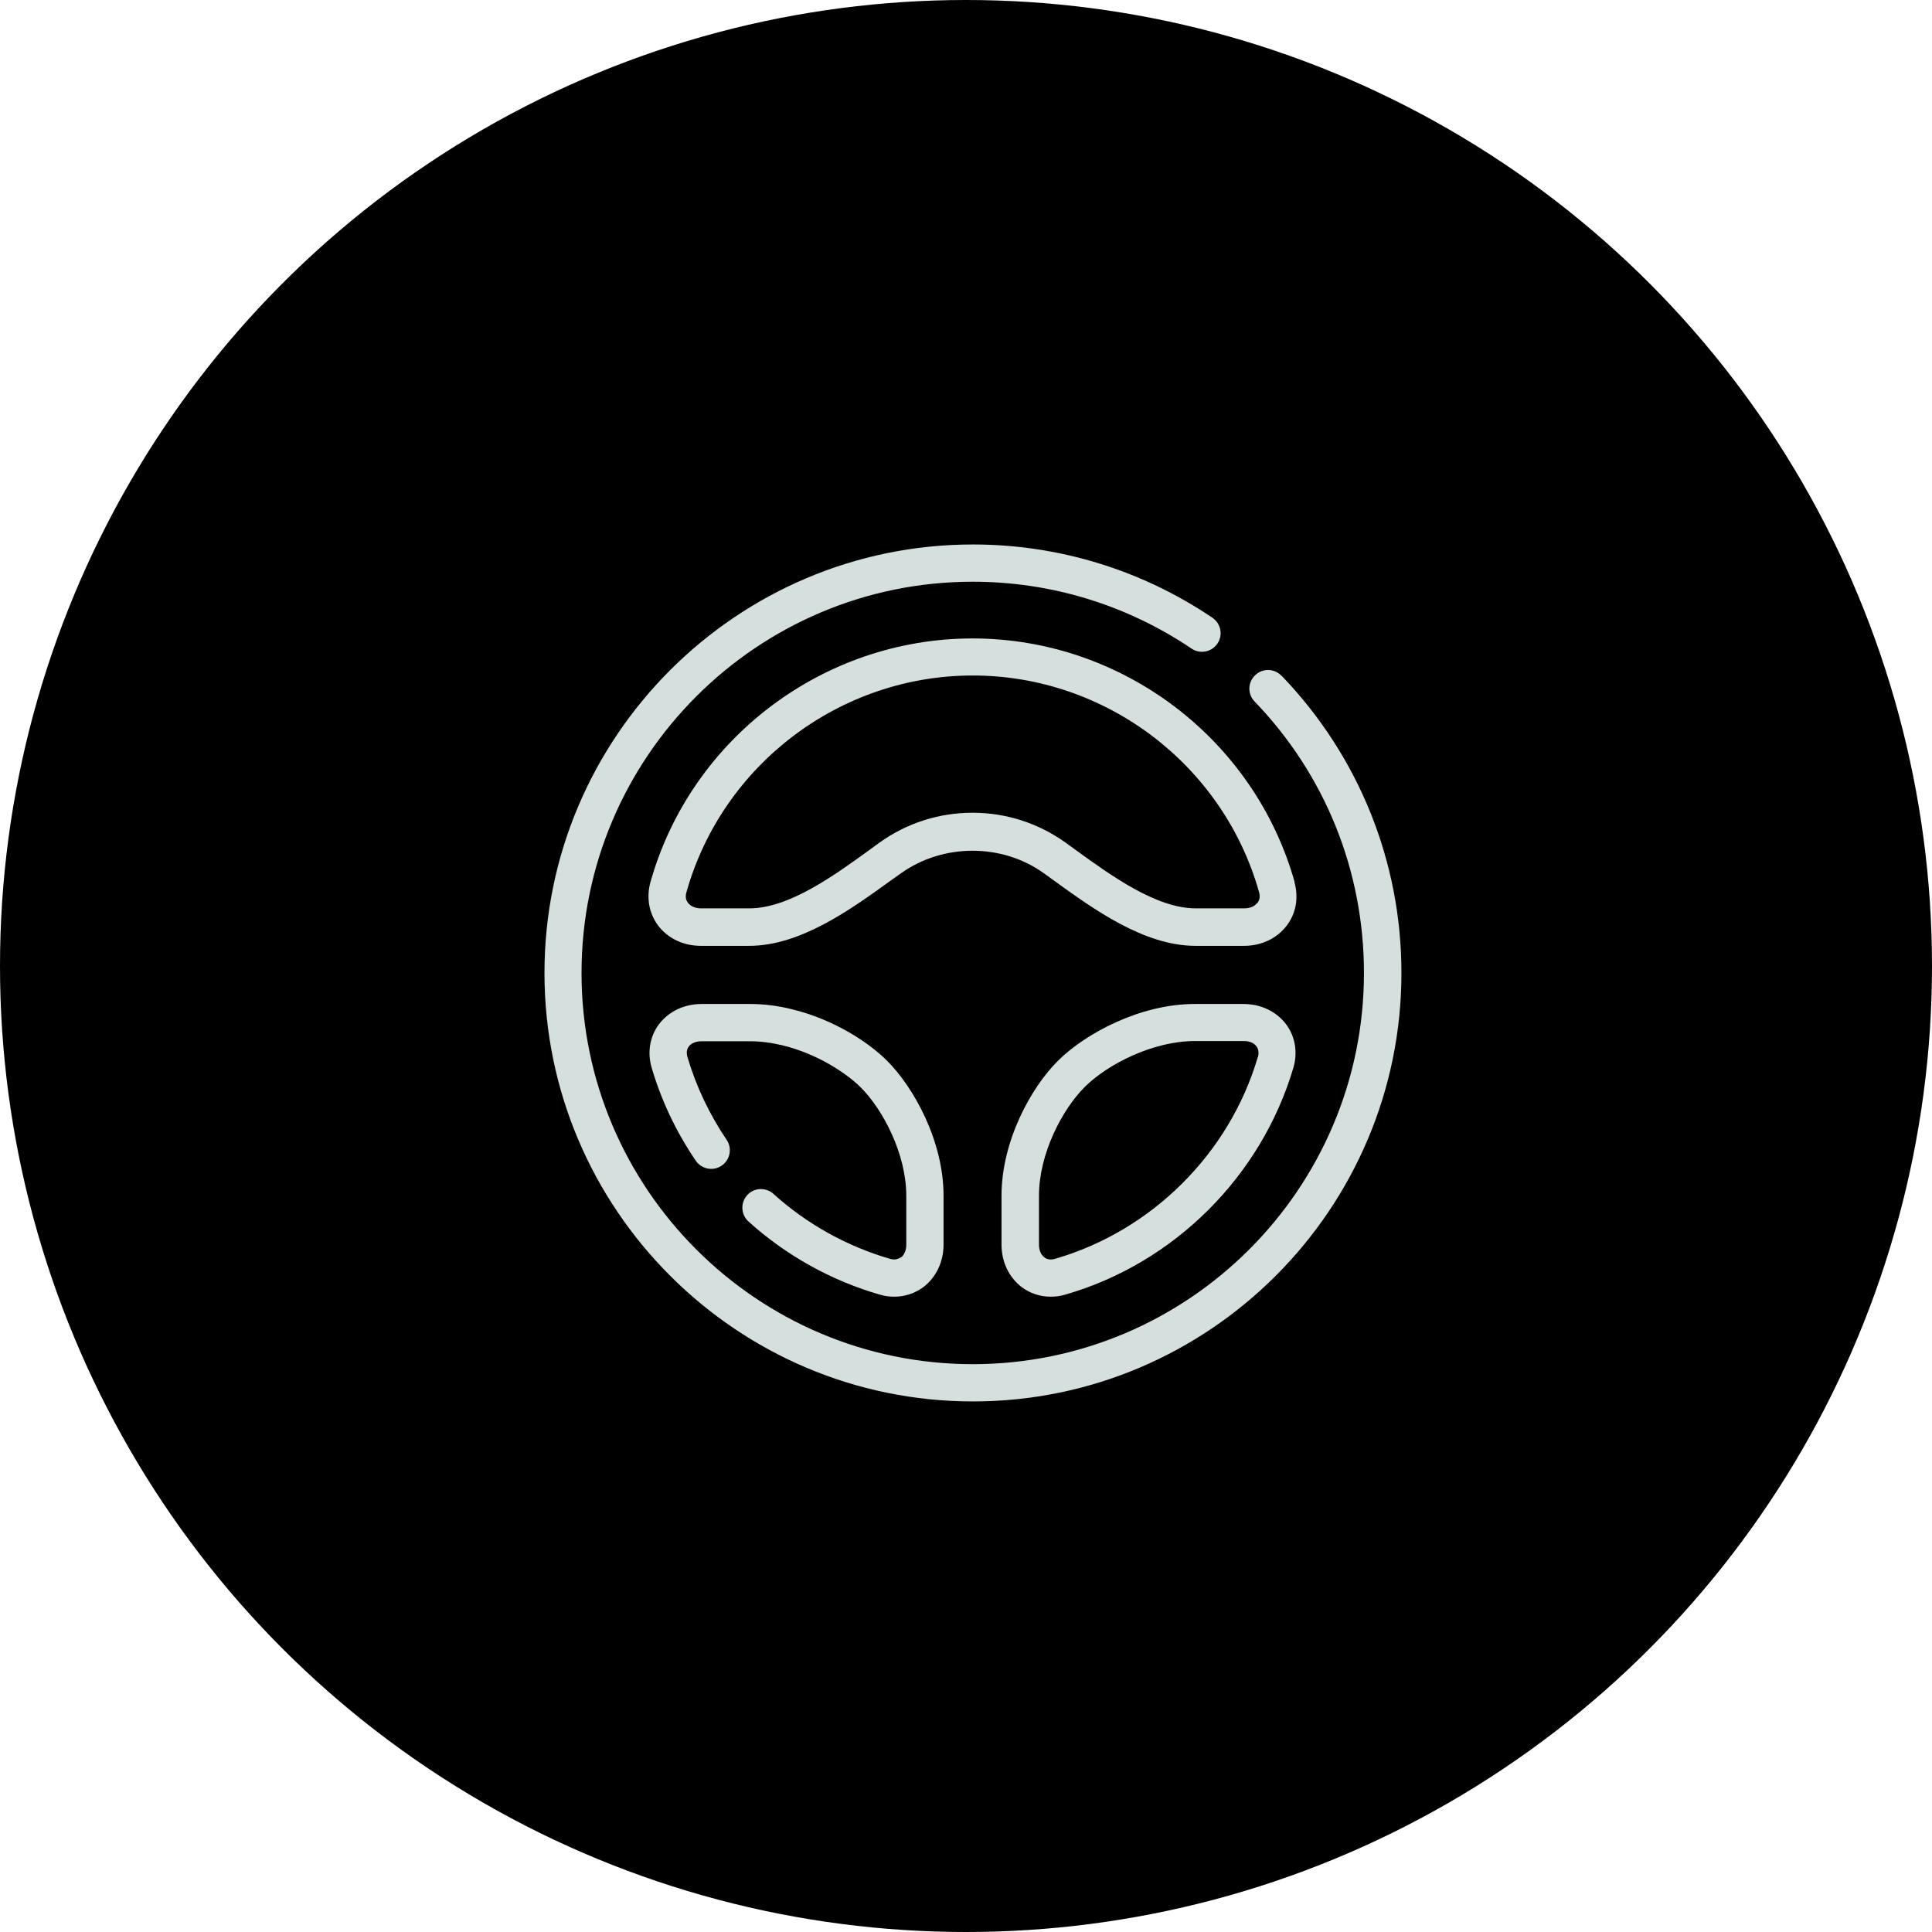 <svg width="110" height="110" viewBox="0 0 110 110" fill="none" xmlns="http://www.w3.org/2000/svg">
<circle cx="55" cy="55" r="55" fill="black"/>
<path d="M72.956 38.472C72.555 38.048 71.884 38.036 71.459 38.448C71.035 38.861 71.023 39.521 71.436 39.945C75.454 44.117 77.658 49.597 77.658 55.396C77.658 67.676 67.664 77.67 55.384 77.67C43.104 77.67 33.11 67.676 33.11 55.396C33.11 43.115 43.104 33.121 55.384 33.121C59.851 33.121 64.152 34.441 67.841 36.928C68.324 37.258 68.984 37.128 69.314 36.645C69.644 36.162 69.515 35.502 69.031 35.172C65.001 32.45 60.275 31 55.396 31C41.949 31 31 41.949 31 55.396C31 68.843 41.949 79.792 55.396 79.792C68.843 79.792 79.792 68.843 79.792 55.396C79.792 49.055 77.364 43.045 72.968 38.472H72.956Z" fill="#D5DFDE"/>
<path d="M51.282 71.589C51.117 71.707 50.905 71.742 50.669 71.671C48.23 70.964 45.931 69.691 44.034 67.971C43.598 67.582 42.926 67.617 42.537 68.053C42.148 68.489 42.184 69.161 42.62 69.55C44.753 71.483 47.346 72.921 50.092 73.71C50.363 73.793 50.646 73.828 50.917 73.828C51.518 73.828 52.084 73.639 52.567 73.286C53.297 72.732 53.722 71.848 53.722 70.858V68.077C53.722 64.977 52.036 61.913 50.481 60.369C49.444 59.344 47.475 58.036 45.071 57.458C44.27 57.258 43.48 57.163 42.726 57.163H39.944C38.955 57.163 38.071 57.588 37.517 58.318C36.998 59.014 36.845 59.921 37.104 60.793C37.658 62.679 38.507 64.459 39.614 66.085C39.944 66.568 40.605 66.698 41.088 66.368C41.571 66.038 41.7 65.378 41.37 64.895C40.392 63.445 39.638 61.866 39.143 60.192C39.072 59.957 39.096 59.745 39.214 59.591C39.355 59.391 39.626 59.285 39.944 59.285H42.726C43.315 59.285 43.928 59.367 44.564 59.52C46.544 60.004 48.182 61.1 48.984 61.889C50.28 63.174 51.6 65.708 51.6 68.088V70.87C51.6 71.188 51.482 71.459 51.294 71.601L51.282 71.589Z" fill="#D5DFDE"/>
<path d="M73.711 50.222C71.413 42.054 63.87 36.35 55.373 36.35C46.876 36.35 39.333 42.054 37.035 50.222C36.787 51.106 36.952 52.001 37.471 52.697C38.025 53.427 38.909 53.852 39.899 53.852H42.657C45.579 53.852 48.443 51.777 50.741 50.116L51.307 49.715C53.688 48.018 57.047 48.006 59.427 49.715L59.981 50.116C62.279 51.777 65.143 53.852 68.066 53.852H70.835C71.825 53.852 72.709 53.427 73.263 52.697C73.794 52.001 73.947 51.106 73.699 50.222H73.711ZM71.578 51.412C71.425 51.612 71.154 51.718 70.847 51.718H68.078C65.838 51.718 63.281 49.868 61.23 48.383L60.665 47.971C59.109 46.863 57.282 46.274 55.373 46.274C53.464 46.274 51.625 46.863 50.081 47.971L49.516 48.383C47.465 49.868 44.907 51.718 42.668 51.718H39.91C39.592 51.718 39.321 51.601 39.168 51.4C39.038 51.235 39.015 51.023 39.086 50.788C41.136 43.528 47.83 38.46 55.385 38.46C62.939 38.46 69.633 43.528 71.684 50.788C71.755 51.035 71.719 51.235 71.602 51.4L71.578 51.412Z" fill="#D5DFDE"/>
<path d="M70.81 57.163H68.017C64.93 57.163 61.83 58.825 60.263 60.369C58.695 61.913 57.022 64.977 57.022 68.077V70.858C57.022 71.848 57.446 72.732 58.176 73.286C58.648 73.639 59.225 73.828 59.826 73.828C60.097 73.828 60.38 73.793 60.651 73.71C66.839 71.931 71.812 66.981 73.639 60.793C73.898 59.921 73.745 59.014 73.226 58.318C72.672 57.588 71.789 57.163 70.799 57.163H70.81ZM71.612 60.192C69.997 65.684 65.566 70.08 60.074 71.671C59.826 71.742 59.626 71.718 59.461 71.589C59.261 71.436 59.155 71.176 59.155 70.858V68.077C59.155 65.696 60.475 63.162 61.771 61.878C63.079 60.581 65.648 59.273 68.029 59.273H70.822C71.14 59.273 71.4 59.379 71.541 59.58C71.659 59.745 71.683 59.945 71.624 60.181L71.612 60.192Z" fill="#D5DFDE"/>
</svg>
